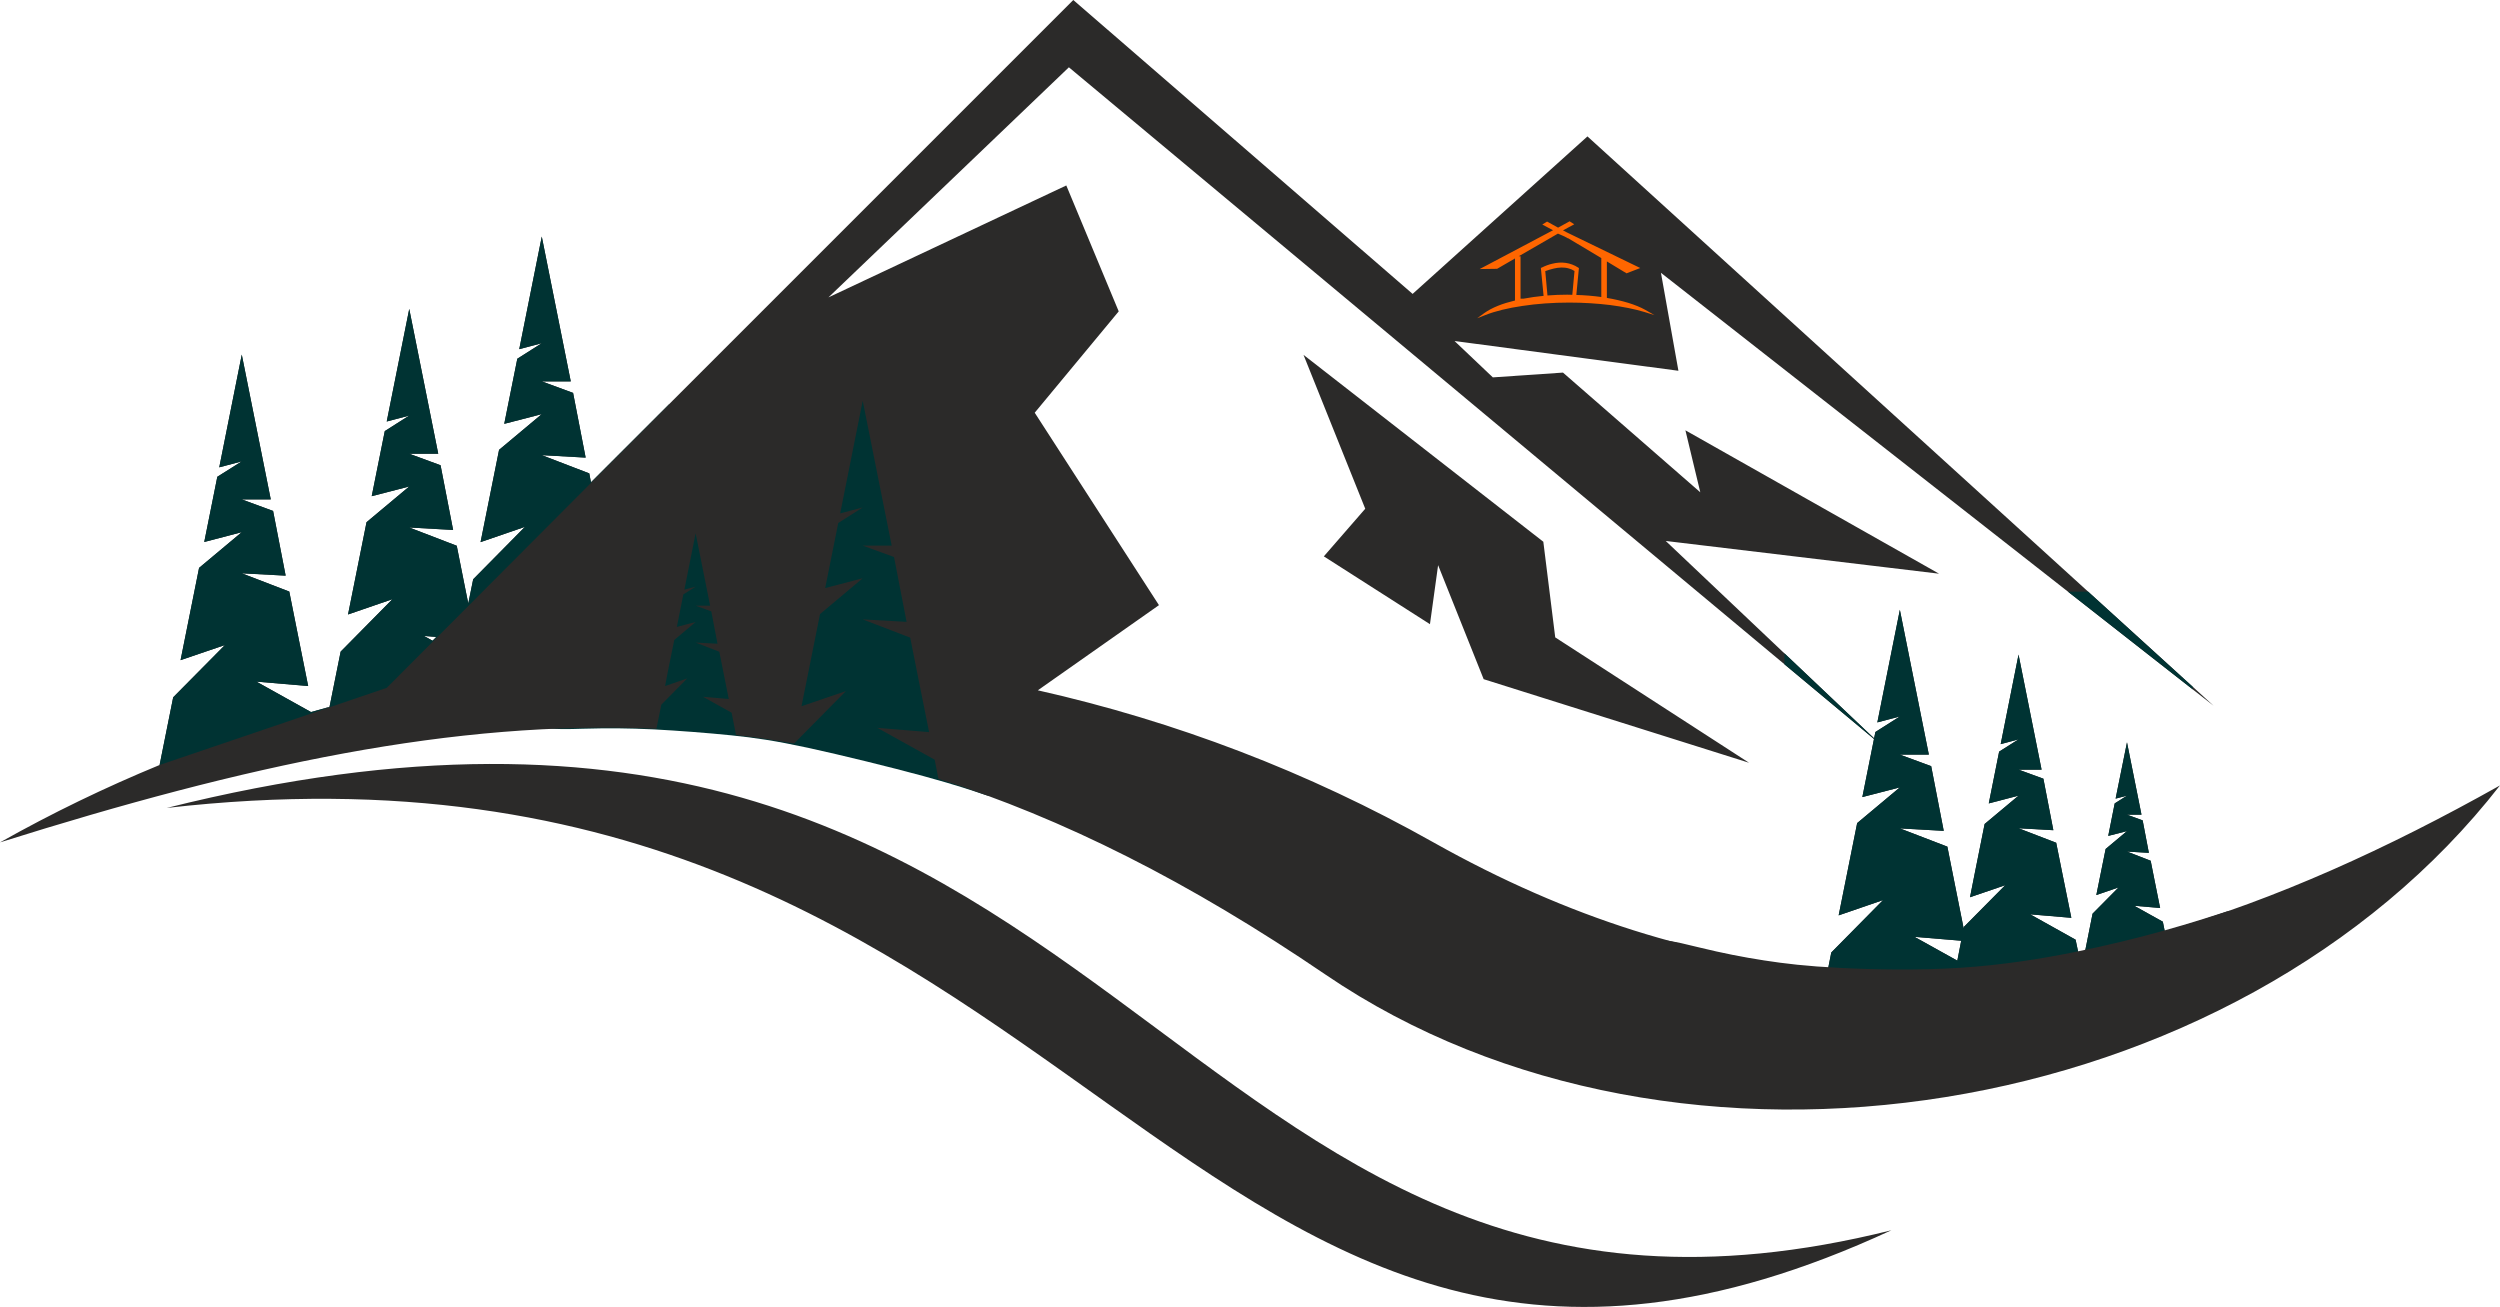 <?xml version="1.0" encoding="UTF-8"?> <!-- Creator: CorelDRAW X8 --> <svg xmlns="http://www.w3.org/2000/svg" xmlns:xlink="http://www.w3.org/1999/xlink" xml:space="preserve" width="226.408mm" height="118.364mm" version="1.1" style="shape-rendering:geometricPrecision; text-rendering:geometricPrecision; image-rendering:optimizeQuality; fill-rule:evenodd; clip-rule:evenodd" viewBox="0 0 19317 10099"> <defs> <style type="text/css"> <![CDATA[ .str0 {stroke:#FF6600;stroke-width:218.745;stroke-opacity:0} .fil1 {fill:#2B2A29} .fil3 {fill:#2B2A29} .fil0 {fill:#003333} .fil2 {fill:#003333} .fil4 {fill:#FF6600} .fil5 {fill:#FF6600;fill-rule:nonzero} .fil6 {fill:#FF6600;fill-opacity:0} ]]> </style> </defs> <g id="Ebene_x0020_1">  <path class="fil0" d="M4045 5457c-10,194 246,180 453,174 207,-6 365,-4 555,5 190,10 412,27 598,46 186,19 335,41 596,97 260,57 632,148 889,218 257,70 399,119 470,143 71,25 71,25 -16,-540 -86,-565 -259,-1694 -373,-2260 -114,-566 -169,-569 -332,-531 -163,38 -434,115 -764,286 -330,171 -719,434 -981,677 -262,244 -397,467 -603,779 -206,312 -482,713 -492,906z"></path> <path class="fil1" d="M13515 5894l-2051 -646 -352 -881 -63 456 -820 -524 320 -368 -477 -1189 1853 1444 92 739 1498 969zm-10144 -972l-29 29 -66 -37 95 8 0 0zm10754 2564c-990,-80 -1999,-387 -3049,-977 -970,-546 -2000,-937 -3057,-1175l936 -658 -960 -1487 649 -783 -405 -973 -1838 865 1858 -1778 6221 5190 -90 449 290 -75 -330 276 -97 484 -46 229 343 -118 -400 405 -25 126 0 0zm999 -63l-331 -184 361 30 -30 154 0 0zm-13836 -1180c7506,-1877 7588,4698 13327,3263 -5540,2567 -6162,-4084 -13327,-3263l0 0zm15816 -790l-4838 -4399 -1351 1217 -2622 -2271 -3727 3727 -13 -69 -367 -141 339 19 -97 -500 -242 -89 224 0 -224 -1119 -174 870 174 -46 -189 120 -101 503 290 -75 -330 276 -97 484 -46 229 343 -118 -400 405 -38 187 -29 -144 -60 -302 -367 -141 339 19 -97 -500 -242 -89 224 0 -224 -1119 -174 870 174 -46 -189 120 -101 503 290 -75 -330 276 -97 484 -46 229 343 -118 -400 405 -86 427c-47,13 -95,26 -143,40l-422 -235 400 34 -86 -429 -60 -301 -367 -141 339 18 -97 -500 -242 -89 224 0 -224 -1119 -174 871 174 -46 -189 119 -101 504 290 -76 -330 276 -97 484 -46 229 343 -117 -400 404 -105 523c-420,173 -832,372 -1233,598 1895,-596 3509,-947 5072,-878l38 -186 200 -203 -171 59 22 -115 49 -241 165 -139 -145 38 50 -251 95 -60 -87 23 87 -435 112 559 -112 0 121 44 48 250 -169 -9 183 71 30 150 43 215 -199 -17 221 123 34 173c150,17 299,39 449,65l400 -405 -343 117 46 -228 97 -484 330 -277 -290 76 101 -503 189 -120 -174 46 174 -870 224 1119 -224 0 242 88 97 501 -339 -19 367 141 60 302 86 428 -400 -33 443 246 29 148c958,304 1937,795 2990,1512 2725,1857 7040,1154 9076,-1461 -872,490 -1731,879 -2590,1128l-15 -75 -221 -123 200 17 -43 -214 -30 -151 -183 -71 169 10 -48 -251 -121 -44 112 0 -112 -559 -88 435 88 -23 -95 60 -50 251 145 -37 -165 138 -49 242 -23 114 172 -59 -201 203 -58 291 0 0c-17,4 -35,7 -52,11l-21 -101 -351 -196 318 27 -69 -341 -48 -239 -291 -112 269 15 -77 -398 -192 -70 178 0 -178 -889 -138 692 138 -37 -150 95 -80 400 230 -60 -262 219 -77 384 -36 182 272 -93 -318 321 -3 13 -66 -330 -60 -302 -367 -141 339 19 -97 -500 -242 -89 224 0 -224 -1119 -174 870 174 -46 -189 120 -10 49 -1610 -1525 2112 253 -1960 -1108 115 479 -1061 -925 -542 37 -296 -281 1730 230 -135 -757 4270 3345 0 0z"></path> <path class="fil0" d="M15979 4572l156 0 808 735 0 20 -964 -755zm964 2559l0 625 -3155 0 0 -306c112,15 225,27 337,36l0 0 25 -126 400 -405 -343 118 46 -229 97 -484 330 -276 -290 75 90 -449 -692 -577 0 -85 693 657 10 -49 189 -120 -174 46 174 -870 224 1119 -224 0 242 89 97 500 -339 -19 367 141 60 302 66 330 3 -13 318 -321 -272 93 36 -182 77 -384 262 -219 -230 60 80 -400 150 -95 -138 37 138 -692 178 889 -178 0 192 70 77 398 -269 -15 291 112 48 239 69 341 -318 -27 351 196 21 101c17,-4 35,-7 52,-11l0 0 58 -291 201 -203 -172 59 23 -114 49 -242 165 -138 -145 37 50 -251 95 -60 -88 23 88 -435 112 559 -112 0 121 44 48 251 -169 -10 183 71 30 151 43 214 -200 -17 221 123 15 75c72,-21 144,-43 216,-66zm-1819 292l-331 -184 361 30 -30 154 0 0z"></path> <path class="fil2" d="M5169 3127l-2181 2188 -1755 596 105 -523 400 -404 -343 117 46 -229 97 -484 330 -276 -290 76 101 -504 189 -119 -174 46 174 -871 224 1119 -224 0 242 89 97 500 -339 -18 367 141 60 301 86 429 -400 -34 422 235c48,-14 96,-27 143,-40l86 -427 400 -405 -343 118 46 -229 97 -484 330 -276 -290 75 101 -503 189 -120 -174 46 174 -870 224 1119 -224 0 242 89 97 500 -339 -19 367 141 60 302 29 144 38 -187 400 -405 -343 118 46 -229 97 -484 330 -276 -290 75 101 -503 189 -120 -174 46 174 -870 224 1119 -224 0 242 89 97 500 -339 -19 367 141 13 69 603 -603 0 3zm-1798 1795l-29 29 -66 -37 95 8 0 0z"></path> <path class="fil3" d="M12725 7319c24,-98 226,-41 405,2 180,44 338,75 500,100 162,25 328,45 587,58 258,13 609,20 931,-1 323,-21 617,-68 880,-121 263,-53 495,-111 695,-167 201,-56 368,-110 452,-137 84,-28 84,-28 39,106 -45,134 -134,402 -179,536 -45,134 -45,134 -608,181 -563,48 -1689,143 -2353,158 -663,15 -864,-50 -1041,-208 -177,-159 -331,-410 -308,-507z"></path> <g id="_2545419215824"> <path id="path824" class="fil4" d="M12127 1720l-88 49 -85 -47 -20 12 84 46 -549 290 97 -2 471 -273 55 24 23 13 2 -1 265 158 0 316c-68,-9 -139,-16 -212,-18l20 -211c-34,-23 -74,-37 -119,-38 -46,-2 -98,10 -155,38l20 218c-57,5 -112,13 -164,22l-32 0 0 -327 -25 0 0 339 3 0c-105,24 -189,58 -244,98 155,-61 396,-97 651,-97 220,0 431,27 585,74 -73,-41 -178,-74 -303,-94l0 -304 162 97 83 -32 -551 -267 -42 -23 88 -48 -20 -12zm-53 338c36,1 70,10 101,31l-18 198c-16,-1 -31,-1 -47,-1 -54,0 -108,2 -161,7l-18 -204c49,-19 97,-32 143,-31z"></path> <path class="fil5" d="M12127 1731l-88 48 -84 -47 -3 2 85 46 -531 280 57 -1 473 -274 60 27 19 10 2 -2 -20 -10 -56 -31 88 -47 -2 -1zm-88 28l89 -49 36 23 -87 47 28 15 569 276c-35,13 -70,27 -106,41l-152 -92 0 282c60,10 115,23 165,38 51,16 96,34 133,55l70 40 -77 -24c-76,-23 -167,-41 -266,-54 -99,-12 -206,-19 -316,-19 -127,0 -250,9 -362,26 -110,16 -209,40 -285,70l-64 25 55 -40c28,-20 63,-39 105,-56 39,-16 83,-29 132,-41l0 -325 -138 80c-45,1 -90,1 -135,2l567 -300 -83 -44 37 -23 85 47zm-1 46l-303 175 14 0 0 328 22 0c52,-10 104,-17 156,-22l-21 -216 6 -2c28,-14 55,-24 81,-30 71,-18 141,-10 202,30l5 3 -20 208c65,2 129,7 193,16l0 -301 -256 -153 -1 1 -28 -15 -50 -22zm80 15c91,55 182,110 273,164l0 332 -11 -2c-33,-5 -67,-9 -103,-12 -35,-3 -71,-5 -107,-6l-5 0 0 0c-18,-1 -37,-1 -55,-1 -53,0 -107,2 -160,7l-4 0 0 0 -9 1c-55,5 -109,12 -163,22l-43 0 0 -327 -7 0 0 330 -5 0 1 8c-52,13 -99,27 -139,43 -8,3 -15,6 -22,9 60,-17 128,-31 202,-42 112,-16 236,-25 364,-25 111,0 219,6 318,19 59,7 114,16 166,28 -11,-4 -22,-8 -33,-11 -51,-16 -108,-29 -170,-39l-8 -1 0 -328 172 103 60 -23 -512 -249zm63 262l0 -2c-34,-21 -71,-32 -111,-33 -50,-2 -100,12 -145,34l0 1 2 -1c26,-10 50,-18 75,-23 62,-15 123,-12 178,24l1 0zm-57 -7c-39,-12 -79,-9 -118,0 -22,5 -44,12 -66,20l17 188c51,-4 102,-6 153,-6l0 0c13,0 26,1 39,1l17 -184c-14,-9 -28,-15 -42,-19z"></path> <path id="rect3797" class="fil6 str0" d="M11540 2507l354 0c-10,-11 -16,-25 -16,-40 0,-32 25,-57 56,-59 6,-2 12,-4 19,-4l68 0 2 0c4,-1 8,-1 12,-1 4,-1 9,-2 13,-2l6 0c5,-1 10,-2 16,-3 1,0 3,-1 5,-1 1,-1 1,-1 2,-1 6,-4 12,-6 20,-8 2,0 4,-1 6,-1 5,-2 11,-3 16,-3 5,-1 9,-1 14,-1l-5 5 0 2c6,-4 13,-7 20,-8 6,-2 12,-3 18,-3l11 0c1,0 2,0 2,0 6,-2 12,-3 18,-3l63 0 -10 7c10,-6 21,-10 33,-10l21 0 -3 1c6,-1 12,-2 18,-2l35 0 -3 1c6,-2 12,-3 18,-3l58 0c6,0 13,1 19,3 6,1 12,2 18,5l2 0c7,0 14,1 20,3l3 0c7,0 13,1 19,3 6,1 13,2 18,4 1,0 2,1 3,1 5,0 9,1 13,2 4,0 9,2 13,3 2,1 4,1 6,2 6,1 12,3 17,6l1 0 8 2c0,0 1,0 2,0 12,1 23,5 33,13l0 -541 -1082 0 0 631zm962 -2c-5,-1 -9,-2 -12,-3 -5,0 -10,-1 -14,-3l-7 0c-7,0 -13,-1 -19,-3 -8,0 -15,-1 -21,-4 -1,0 -2,-1 -4,-1 -7,-1 -15,-3 -21,-6l-2 -2c-6,-2 -11,-6 -15,-10l15 15 -24 0c-5,1 -9,2 -14,2l-36 0c-5,1 -9,1 -14,1l-17 0c-6,2 -12,3 -19,3l-70 0c-6,2 -13,4 -19,4l0 0 -11 0c-1,0 -2,0 -3,0 -5,2 -11,3 -17,3l-16 0c-4,0 -7,1 -10,1 -1,0 -1,0 -2,1 -3,1 -6,2 -8,4l389 0c-3,-1 -6,-1 -9,-2z"></path> </g> </g> </svg> 